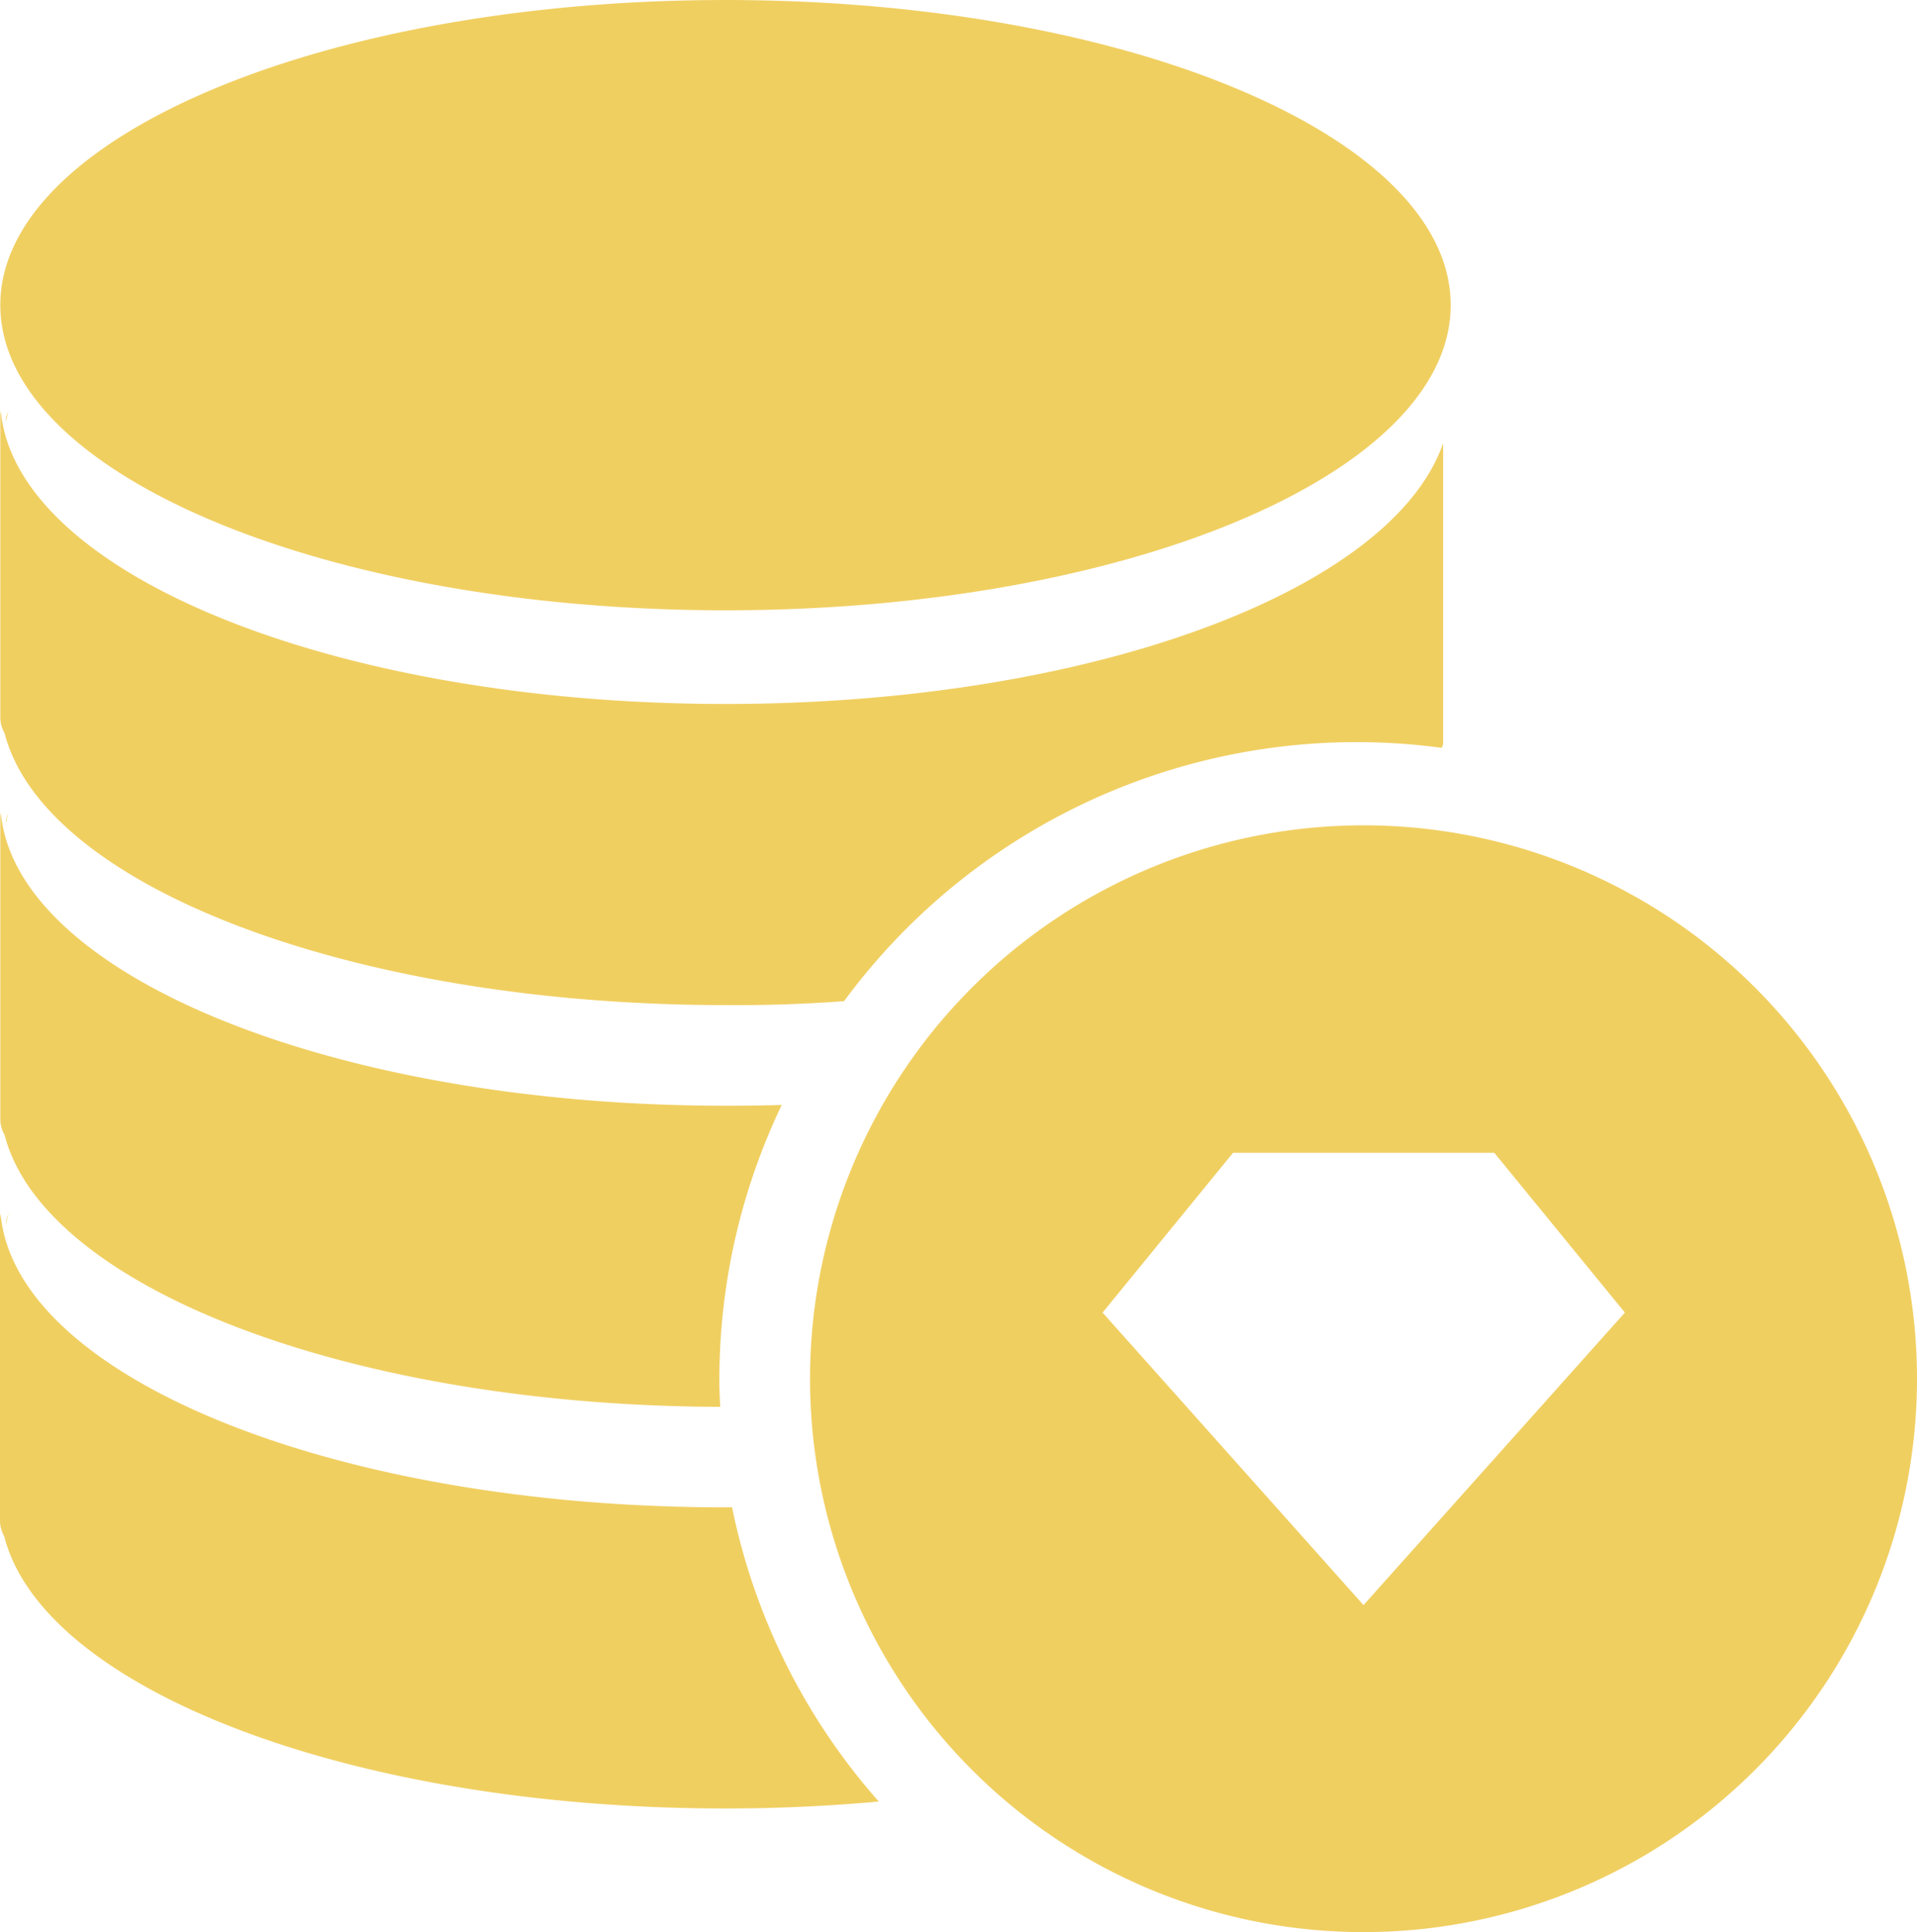 <?xml version="1.0" encoding="UTF-8" standalone="no"?>
<svg
   xmlns:dc="http://purl.org/dc/elements/1.1/"
   xmlns:cc="http://creativecommons.org/ns#"
   xmlns:rdf="http://www.w3.org/1999/02/22-rdf-syntax-ns#"
   xmlns:svg="http://www.w3.org/2000/svg"
   xmlns="http://www.w3.org/2000/svg"
   xmlns:sodipodi="http://sodipodi.sourceforge.net/DTD/sodipodi-0.dtd"
   xmlns:inkscape="http://www.inkscape.org/namespaces/inkscape"
   inkscape:version="1.0 (4035a4fb49, 2020-05-01)"
   sodipodi:docname="icon-money.svg"
   id="svg28"
   height="17.764"
   width="17.622"
   p-id="7872"
   version="1.1"
   viewBox="0 0 563.912 568.454"
   class="icon"
   t="1600157639082">
  <sodipodi:namedview
     inkscape:current-layer="svg28"
     inkscape:window-maximized="1"
     inkscape:window-y="-8"
     inkscape:window-x="-8"
     inkscape:cy="5.8861335"
     inkscape:cx="-4.2690242"
     inkscape:zoom="13.28125"
     fit-margin-bottom="0"
     fit-margin-right="0"
     fit-margin-left="0"
     fit-margin-top="0"
     showgrid="false"
     id="namedview30"
     inkscape:window-height="1027"
     inkscape:window-width="1920"
     inkscape:pageshadow="2"
     inkscape:pageopacity="0"
     guidetolerance="10"
     gridtolerance="10"
     objecttolerance="10"
     borderopacity="1"
     bordercolor="#666666"
     pagecolor="#ffffff" />
  <defs
     id="defs24">
    <style
       id="style22"
       type="text/css" />
  </defs>
  <path
     id="path26"
     p-id="7873"
     fill="#f0cf61"
     d="m 0.089,89.756 c 0,49.597 95.499,89.8 213.348,89.8 117.805,0 213.304,-40.203 213.304,-89.8 0,-49.553 -95.499,-89.756 -213.304,-89.756 -117.849,0 -213.348,40.203 -213.348,89.756 z m 1.603,34.282 c 0.445,-1.336 0.445,-2.226 0.89,-3.562 -0.445,1.336 -0.89,2.226 -0.89,3.562 z m 0,118.116 c 0.445,-1.336 0.445,-2.226 0.89,-3.562 -0.445,1.336 -0.89,2.671 -0.89,3.562 z m 0,118.116 c 0.445,-1.336 0.445,-2.226 0.89,-3.562 a 13.802,13.802 0 0 0 -0.89,3.562 z m 213.704,83.211 h -2.048 c -115.178,0 -208.985,-38.422 -213.17,-86.417 a 11.62,11.62 0 0 0 -0.178,1.692 v 88.598 c 0,1.692 0.445,3.25 1.247,4.675 11.487,44.967 102.044,80.05 212.102,80.05 15.449,0 30.631,-0.712 45.145,-2.048 a 187.036,187.036 0 0 1 -43.142,-86.55 z m -3.784,-37.487 c 0,-28.939 6.634,-56.409 18.343,-80.896 a 579.673,579.673 0 0 1 -16.518,0.223 c -115.178,0 -208.985,-38.378 -213.215,-86.372 -0.044,0.534 -0.134,1.069 -0.134,1.692 v 88.598 c 0,1.692 0.445,3.25 1.247,4.63 11.487,44.789 101.198,79.694 210.543,80.05 a 134.945,134.945 0 0 1 -0.267,-7.925 z m 36.686,-111.438 a 187.214,187.214 0 0 1 175.816,-74.529 l 0.401,-1.069 v -88.554 c -15.004,43.364 -103.825,76.711 -211.078,76.711 -115.178,0 -208.985,-38.378 -213.215,-86.372 -0.044,0.49 -0.134,1.069 -0.134,1.692 v 88.598 c 0,1.692 0.445,3.25 1.247,4.63 11.487,45.011 102.044,80.05 212.102,80.05 11.887,0.089 23.507,-0.312 34.861,-1.158 z m 152.799,-51.734 a 162.816,162.816 0 1 0 0,325.632 162.816,162.816 0 0 0 0,-325.632 z m 0,229.421 -76.755,-86.061 38.378,-47.015 h 76.845 l 38.422,47.015 z" />
</svg>
